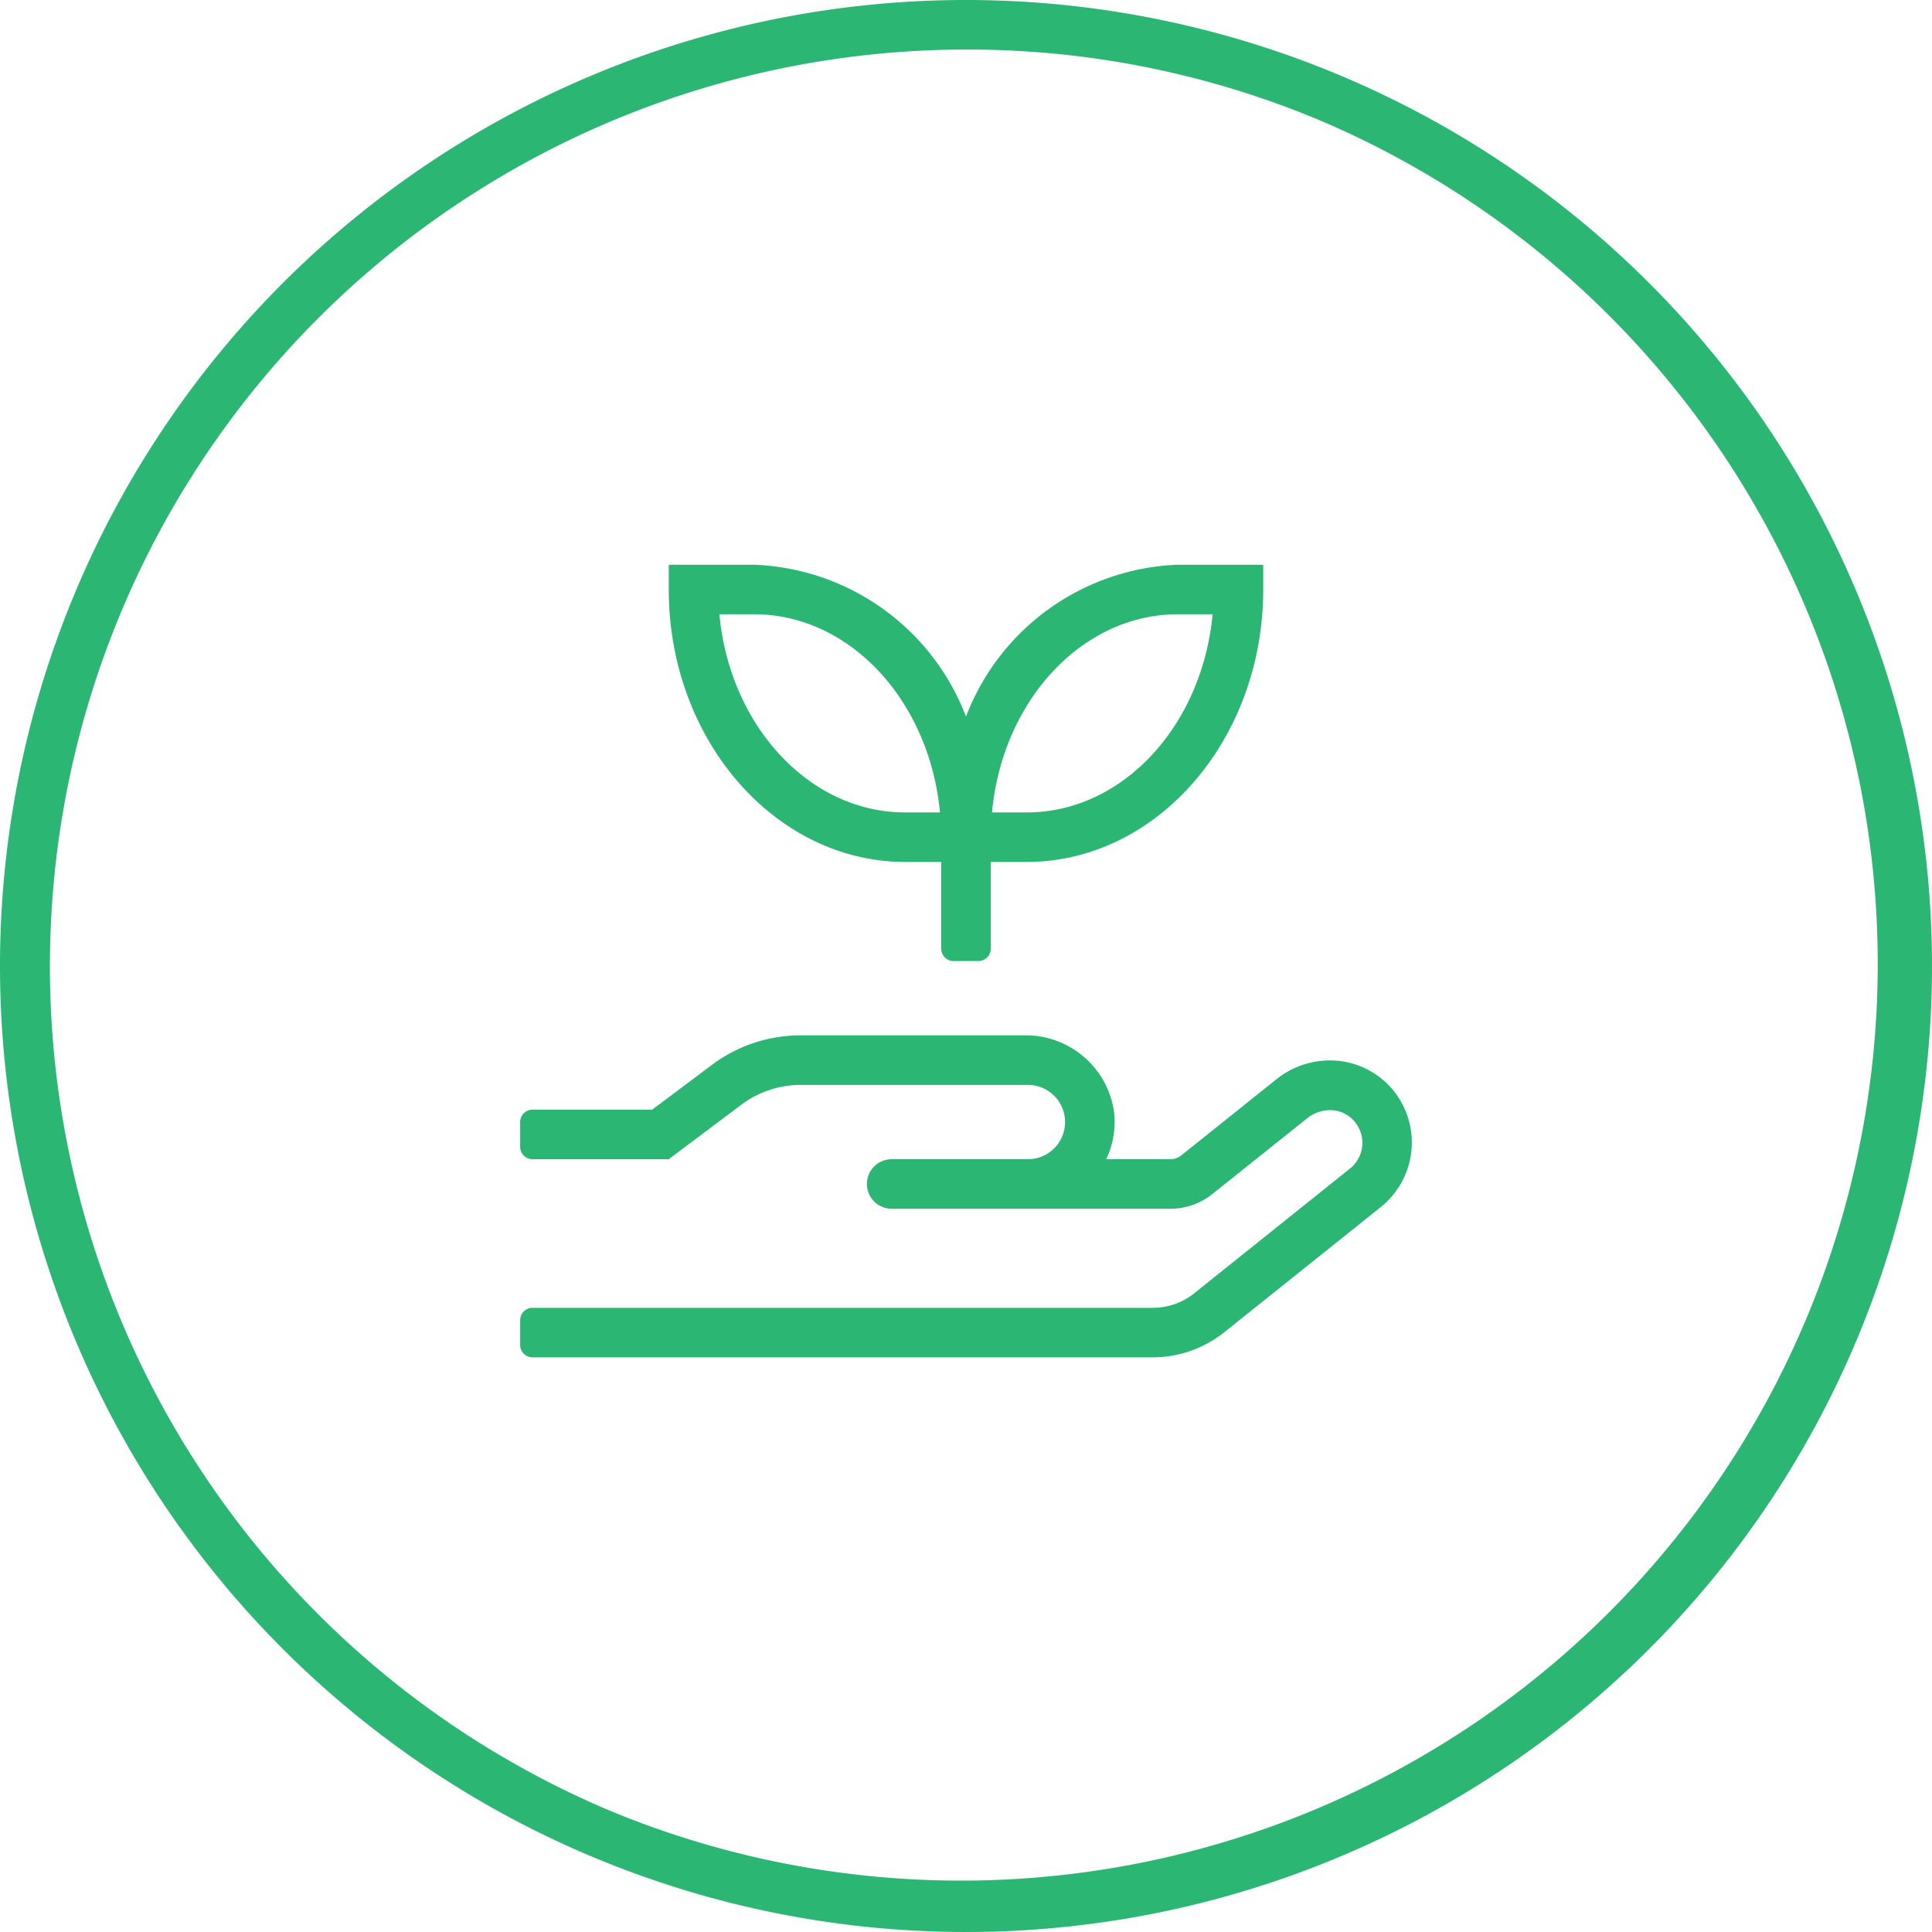 <?xml version="1.0" encoding="UTF-8"?> <svg xmlns="http://www.w3.org/2000/svg" width="78" height="78" viewBox="0 0 78 78"><g transform="translate(-157 -1324)"><path d="M39,2A37.01,37.01,0,0,0,24.6,73.093,37.01,37.01,0,0,0,53.4,4.907,36.767,36.767,0,0,0,39,2m0-2A39,39,0,1,1,0,39,39,39,0,0,1,39,0Z" transform="translate(157 1324)" fill="#2bb673"></path><path d="M15.556,12H17v3.5a.5.5,0,0,0,.5.5h1a.5.5,0,0,0,.5-.5V12h1.444C25.711,12,30,7.062,30,1V0H26.555A9.537,9.537,0,0,0,18,6.131,9.537,9.537,0,0,0,9.443,0H6V1C6,7.062,10.287,12,15.556,12Zm11-10h1.4c-.419,4.494-3.625,8-7.506,8h-1.4C19.462,5.506,22.674,2,26.555,2ZM9.443,2c3.881,0,7.087,3.506,7.506,8h-1.4c-3.881,0-7.087-3.506-7.506-8ZM34.892,20.849a3.292,3.292,0,0,0-2.2-.837,3.457,3.457,0,0,0-2.162.762l-3.85,3.081a.667.667,0,0,1-.419.144h-2.6a3.479,3.479,0,0,0,.3-2.019A3.6,3.6,0,0,0,20.349,19H11.331a5.978,5.978,0,0,0-3.6,1.2L5.331,22H.5a.5.5,0,0,0-.5.5v1a.5.5,0,0,0,.5.5H6l2.931-2.2a4.013,4.013,0,0,1,2.4-.8H20.5a1.5,1.5,0,1,1,0,3H15a1,1,0,1,0,0,2H26.261a2.694,2.694,0,0,0,1.669-.581l3.85-3.075a1.468,1.468,0,0,1,.912-.325,1.28,1.28,0,0,1,.862.325A1.328,1.328,0,0,1,33.5,24.38l-6.3,5.044A2.657,2.657,0,0,1,25.53,30H.5a.5.5,0,0,0-.5.5v1a.5.5,0,0,0,.5.5H25.53a4.647,4.647,0,0,0,2.912-1.025l6.306-5.044a3.336,3.336,0,0,0,.144-5.087Z" transform="translate(178 1346.8)" fill="#2bb673"></path></g></svg> 